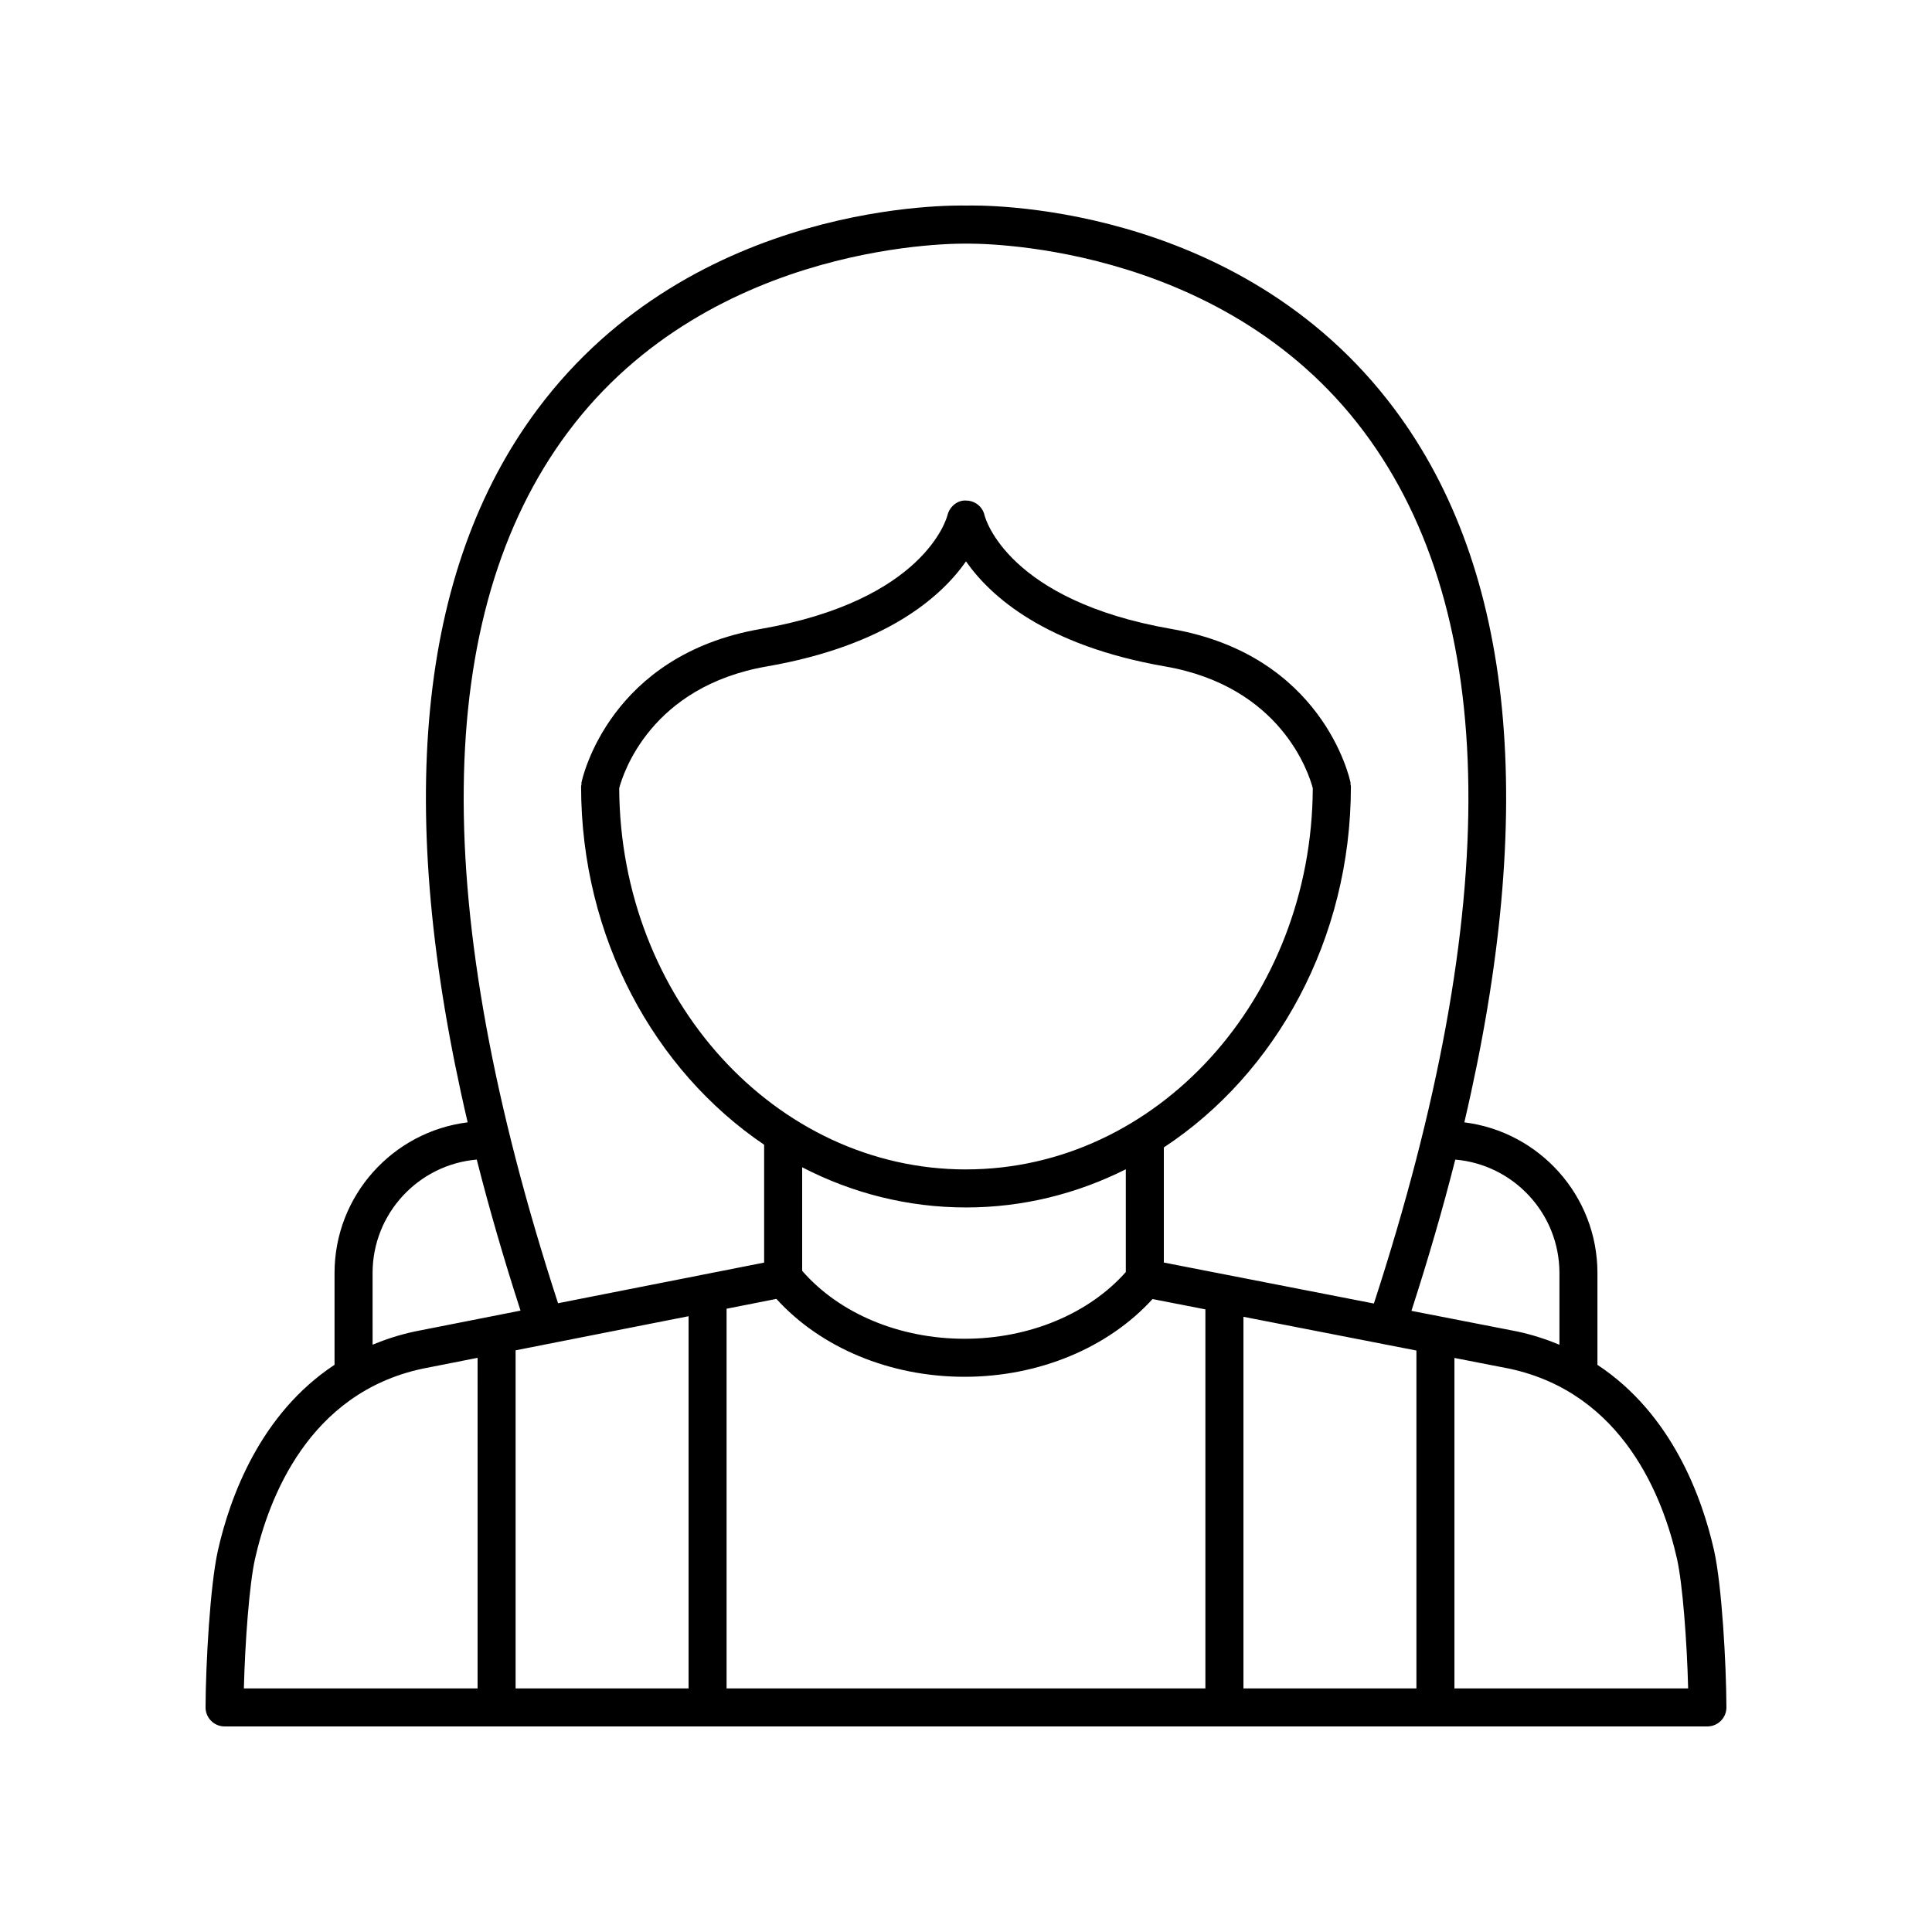 <?xml version="1.0" encoding="UTF-8"?>
<!-- Uploaded to: SVG Find, www.svgrepo.com, Generator: SVG Find Mixer Tools -->
<svg fill="#000000" width="800px" height="800px" version="1.1" viewBox="144 144 512 512" xmlns="http://www.w3.org/2000/svg">
 <path d="m203.51 601.52h392.97c1.34 0 2.621-0.535 3.566-1.484 0.949-0.945 1.477-2.234 1.473-3.574-0.043-11.512-1.207-32.367-3.277-41.59-3.18-14.105-11.199-36.18-30.906-49.172v-24.344c0-20.508-15.422-37.449-35.273-39.922 19.438-82.965 13.316-146.45-18.508-189.03-41.531-55.574-110.84-54.012-113.4-53.918-2.926-0.074-72.176-1.629-113.7 53.957-31.812 42.586-37.938 106.05-18.523 188.99-19.852 2.473-35.277 19.414-35.277 39.926v24.328c-19.695 12.98-27.727 35.078-30.906 49.195-2.074 9.215-3.234 30.07-3.277 41.582-0.004 1.34 0.523 2.629 1.473 3.574 0.941 0.949 2.227 1.484 3.562 1.484zm122.97-108.71v98.637h-45.84v-89.598zm73.52-38.898c-50.531 0-91.652-45.273-91.902-101.03 1.035-3.93 8.359-26.926 39.121-32.27 31.812-5.523 46.324-18.602 52.781-27.84 6.453 9.238 20.969 22.316 52.781 27.844 30.793 5.348 38.102 28.391 39.121 32.27-0.25 55.75-41.371 101.02-91.902 101.02zm0 10.078c15.105 0 29.441-3.641 42.352-10.117v27.234c-9.82 11.07-25.617 17.68-42.738 17.68-17.324 0-33.23-6.734-43.031-18.008v-27.438c13.18 6.82 27.895 10.648 43.418 10.648zm-50.246 24.23c11.742 12.938 30.07 20.645 49.855 20.645 19.73 0 38.082-7.699 49.824-20.602l14.008 2.734v100.45h-126.89v-100.62zm169.61 13.684v89.543h-45.84v-98.484zm69.055 55.188c1.512 6.715 2.656 22.227 2.957 34.355h-61.938v-87.578l14.582 2.844c30.211 6.484 40.785 34.348 44.398 50.379zm-31.152-75.73v19.004c-3.469-1.438-7.176-2.652-11.223-3.519l-28-5.461c4.473-13.812 8.344-27.172 11.621-40.082 15.438 1.32 27.602 14.285 27.602 30.059zm-262.8-222.79c38.312-51.383 104.73-50.004 105.69-50.004 0.695 0.023 67.078-1.414 105.4 49.969 35.934 48.184 36.746 125.89 2.539 230.91l-55.668-10.859v-30.508c29.676-19.539 49.574-55.117 49.574-95.695 0-0.184-0.086-0.34-0.105-0.516s0.031-0.344-0.004-0.52c-0.285-1.371-7.523-33.73-47.391-40.656-43.43-7.543-49.371-29.277-49.59-30.141-0.512-2.277-2.527-3.871-4.859-3.898-2.254-0.184-4.387 1.578-4.953 3.84-0.23 0.922-6.176 22.66-49.605 30.203-39.867 6.926-47.105 39.285-47.391 40.656-0.039 0.176 0.016 0.344-0.004 0.52-0.02 0.176-0.105 0.332-0.105 0.516 0 40.09 19.426 75.293 48.508 94.977v31.234l-54.617 10.77c-34.164-104.95-33.336-182.62 2.582-230.8zm-51.73 222.79c0-15.773 12.168-28.742 27.609-30.062 3.269 12.891 7.133 26.23 11.598 40.027l-28.074 5.539c-4.012 0.859-7.688 2.066-11.129 3.488zm-31.152 75.734c3.617-16.035 14.188-43.898 44.316-50.367l14.668-2.894-0.004 87.613h-61.938c0.301-12.129 1.445-27.641 2.957-34.352z"/>
</svg>